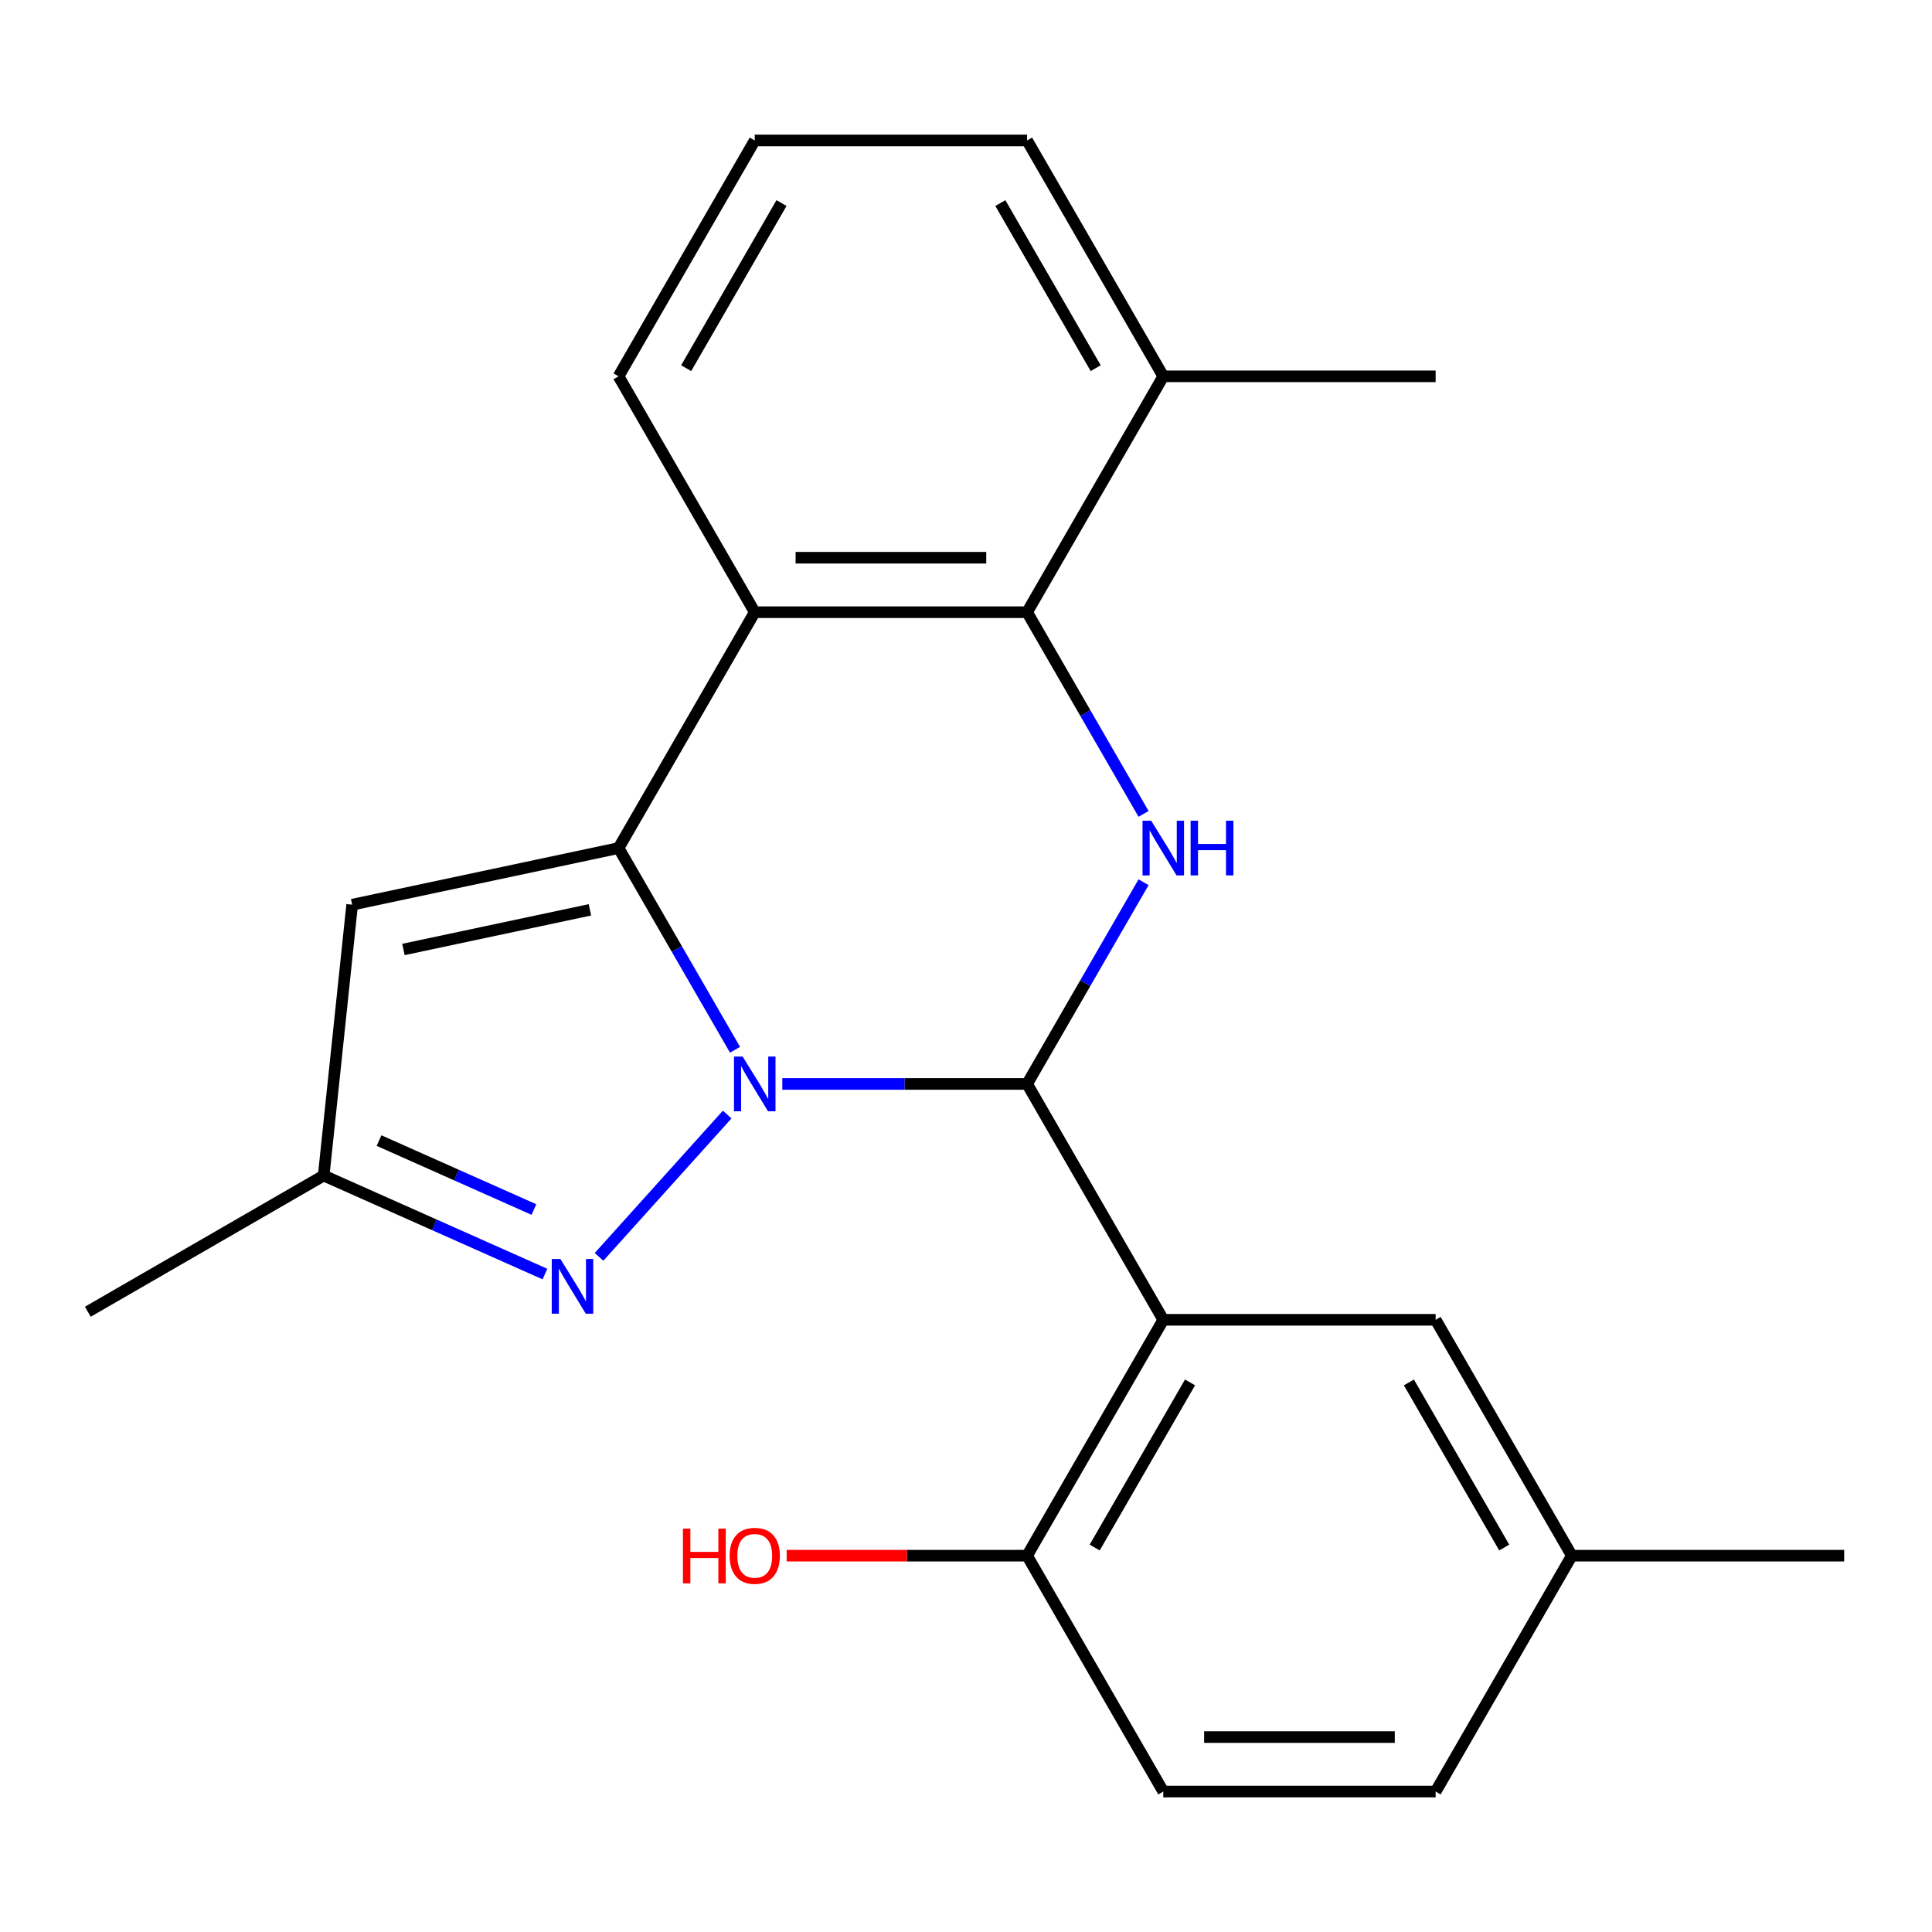 <?xml version='1.0' encoding='iso-8859-1'?>
<svg version='1.1' baseProfile='full'
              xmlns='http://www.w3.org/2000/svg'
                      xmlns:rdkit='http://www.rdkit.org/xml'
                      xmlns:xlink='http://www.w3.org/1999/xlink'
                  xml:space='preserve'
width='1000px' height='1000px' viewBox='0 0 1000 1000'>
<!-- END OF HEADER -->
<rect style='opacity:1.0;fill:#FFFFFF;stroke:none' width='1000' height='1000' x='0' y='0'> </rect>
<path class='bond-0' d='M 404.919,561.043 L 468.273,561.043' style='fill:none;fill-rule:evenodd;stroke:#0000FF;stroke-width:6px;stroke-linecap:butt;stroke-linejoin:miter;stroke-opacity:1' />
<path class='bond-0' d='M 468.273,561.043 L 531.627,561.043' style='fill:none;fill-rule:evenodd;stroke:#000000;stroke-width:6px;stroke-linecap:butt;stroke-linejoin:miter;stroke-opacity:1' />
<path class='bond-1' d='M 380.445,543.359 L 350.306,491.158' style='fill:none;fill-rule:evenodd;stroke:#0000FF;stroke-width:6px;stroke-linecap:butt;stroke-linejoin:miter;stroke-opacity:1' />
<path class='bond-1' d='M 350.306,491.158 L 320.168,438.957' style='fill:none;fill-rule:evenodd;stroke:#000000;stroke-width:6px;stroke-linecap:butt;stroke-linejoin:miter;stroke-opacity:1' />
<path class='bond-4' d='M 376.39,576.885 L 310.057,650.556' style='fill:none;fill-rule:evenodd;stroke:#0000FF;stroke-width:6px;stroke-linecap:butt;stroke-linejoin:miter;stroke-opacity:1' />
<path class='bond-2' d='M 531.627,561.043 L 561.765,508.842' style='fill:none;fill-rule:evenodd;stroke:#000000;stroke-width:6px;stroke-linecap:butt;stroke-linejoin:miter;stroke-opacity:1' />
<path class='bond-2' d='M 561.765,508.842 L 591.904,456.641' style='fill:none;fill-rule:evenodd;stroke:#0000FF;stroke-width:6px;stroke-linecap:butt;stroke-linejoin:miter;stroke-opacity:1' />
<path class='bond-3' d='M 531.627,561.043 L 602.114,683.129' style='fill:none;fill-rule:evenodd;stroke:#000000;stroke-width:6px;stroke-linecap:butt;stroke-linejoin:miter;stroke-opacity:1' />
<path class='bond-5' d='M 320.168,438.957 L 390.655,316.871' style='fill:none;fill-rule:evenodd;stroke:#000000;stroke-width:6px;stroke-linecap:butt;stroke-linejoin:miter;stroke-opacity:1' />
<path class='bond-7' d='M 320.168,438.957 L 182.276,468.267' style='fill:none;fill-rule:evenodd;stroke:#000000;stroke-width:6px;stroke-linecap:butt;stroke-linejoin:miter;stroke-opacity:1' />
<path class='bond-7' d='M 305.346,470.932 L 208.822,491.449' style='fill:none;fill-rule:evenodd;stroke:#000000;stroke-width:6px;stroke-linecap:butt;stroke-linejoin:miter;stroke-opacity:1' />
<path class='bond-23' d='M 591.904,421.273 L 561.765,369.072' style='fill:none;fill-rule:evenodd;stroke:#0000FF;stroke-width:6px;stroke-linecap:butt;stroke-linejoin:miter;stroke-opacity:1' />
<path class='bond-23' d='M 561.765,369.072 L 531.627,316.871' style='fill:none;fill-rule:evenodd;stroke:#000000;stroke-width:6px;stroke-linecap:butt;stroke-linejoin:miter;stroke-opacity:1' />
<path class='bond-9' d='M 602.114,683.129 L 531.627,805.215' style='fill:none;fill-rule:evenodd;stroke:#000000;stroke-width:6px;stroke-linecap:butt;stroke-linejoin:miter;stroke-opacity:1' />
<path class='bond-9' d='M 615.958,715.539 L 566.617,800.999' style='fill:none;fill-rule:evenodd;stroke:#000000;stroke-width:6px;stroke-linecap:butt;stroke-linejoin:miter;stroke-opacity:1' />
<path class='bond-10' d='M 602.114,683.129 L 743.086,683.129' style='fill:none;fill-rule:evenodd;stroke:#000000;stroke-width:6px;stroke-linecap:butt;stroke-linejoin:miter;stroke-opacity:1' />
<path class='bond-8' d='M 282.061,659.455 L 224.801,633.961' style='fill:none;fill-rule:evenodd;stroke:#0000FF;stroke-width:6px;stroke-linecap:butt;stroke-linejoin:miter;stroke-opacity:1' />
<path class='bond-8' d='M 224.801,633.961 L 167.54,608.467' style='fill:none;fill-rule:evenodd;stroke:#000000;stroke-width:6px;stroke-linecap:butt;stroke-linejoin:miter;stroke-opacity:1' />
<path class='bond-8' d='M 276.351,626.05 L 236.269,608.204' style='fill:none;fill-rule:evenodd;stroke:#0000FF;stroke-width:6px;stroke-linecap:butt;stroke-linejoin:miter;stroke-opacity:1' />
<path class='bond-8' d='M 236.269,608.204 L 196.186,590.359' style='fill:none;fill-rule:evenodd;stroke:#000000;stroke-width:6px;stroke-linecap:butt;stroke-linejoin:miter;stroke-opacity:1' />
<path class='bond-6' d='M 390.655,316.871 L 531.627,316.871' style='fill:none;fill-rule:evenodd;stroke:#000000;stroke-width:6px;stroke-linecap:butt;stroke-linejoin:miter;stroke-opacity:1' />
<path class='bond-6' d='M 411.801,288.677 L 510.481,288.677' style='fill:none;fill-rule:evenodd;stroke:#000000;stroke-width:6px;stroke-linecap:butt;stroke-linejoin:miter;stroke-opacity:1' />
<path class='bond-14' d='M 390.655,316.871 L 320.168,194.785' style='fill:none;fill-rule:evenodd;stroke:#000000;stroke-width:6px;stroke-linecap:butt;stroke-linejoin:miter;stroke-opacity:1' />
<path class='bond-11' d='M 531.627,316.871 L 602.114,194.785' style='fill:none;fill-rule:evenodd;stroke:#000000;stroke-width:6px;stroke-linecap:butt;stroke-linejoin:miter;stroke-opacity:1' />
<path class='bond-22' d='M 182.276,468.267 L 167.54,608.467' style='fill:none;fill-rule:evenodd;stroke:#000000;stroke-width:6px;stroke-linecap:butt;stroke-linejoin:miter;stroke-opacity:1' />
<path class='bond-18' d='M 167.54,608.467 L 45.455,678.954' style='fill:none;fill-rule:evenodd;stroke:#000000;stroke-width:6px;stroke-linecap:butt;stroke-linejoin:miter;stroke-opacity:1' />
<path class='bond-12' d='M 531.627,805.215 L 602.114,927.301' style='fill:none;fill-rule:evenodd;stroke:#000000;stroke-width:6px;stroke-linecap:butt;stroke-linejoin:miter;stroke-opacity:1' />
<path class='bond-16' d='M 531.627,805.215 L 469.403,805.215' style='fill:none;fill-rule:evenodd;stroke:#000000;stroke-width:6px;stroke-linecap:butt;stroke-linejoin:miter;stroke-opacity:1' />
<path class='bond-16' d='M 469.403,805.215 L 407.179,805.215' style='fill:none;fill-rule:evenodd;stroke:#FF0000;stroke-width:6px;stroke-linecap:butt;stroke-linejoin:miter;stroke-opacity:1' />
<path class='bond-13' d='M 743.086,683.129 L 813.573,805.215' style='fill:none;fill-rule:evenodd;stroke:#000000;stroke-width:6px;stroke-linecap:butt;stroke-linejoin:miter;stroke-opacity:1' />
<path class='bond-13' d='M 729.242,715.539 L 778.583,800.999' style='fill:none;fill-rule:evenodd;stroke:#000000;stroke-width:6px;stroke-linecap:butt;stroke-linejoin:miter;stroke-opacity:1' />
<path class='bond-20' d='M 602.114,194.785 L 743.086,194.785' style='fill:none;fill-rule:evenodd;stroke:#000000;stroke-width:6px;stroke-linecap:butt;stroke-linejoin:miter;stroke-opacity:1' />
<path class='bond-24' d='M 602.114,194.785 L 531.627,72.699' style='fill:none;fill-rule:evenodd;stroke:#000000;stroke-width:6px;stroke-linecap:butt;stroke-linejoin:miter;stroke-opacity:1' />
<path class='bond-24' d='M 567.124,190.57 L 517.783,105.109' style='fill:none;fill-rule:evenodd;stroke:#000000;stroke-width:6px;stroke-linecap:butt;stroke-linejoin:miter;stroke-opacity:1' />
<path class='bond-25' d='M 602.114,927.301 L 743.086,927.301' style='fill:none;fill-rule:evenodd;stroke:#000000;stroke-width:6px;stroke-linecap:butt;stroke-linejoin:miter;stroke-opacity:1' />
<path class='bond-25' d='M 623.26,899.106 L 721.94,899.106' style='fill:none;fill-rule:evenodd;stroke:#000000;stroke-width:6px;stroke-linecap:butt;stroke-linejoin:miter;stroke-opacity:1' />
<path class='bond-15' d='M 813.573,805.215 L 743.086,927.301' style='fill:none;fill-rule:evenodd;stroke:#000000;stroke-width:6px;stroke-linecap:butt;stroke-linejoin:miter;stroke-opacity:1' />
<path class='bond-21' d='M 813.573,805.215 L 954.545,805.215' style='fill:none;fill-rule:evenodd;stroke:#000000;stroke-width:6px;stroke-linecap:butt;stroke-linejoin:miter;stroke-opacity:1' />
<path class='bond-17' d='M 320.168,194.785 L 390.655,72.699' style='fill:none;fill-rule:evenodd;stroke:#000000;stroke-width:6px;stroke-linecap:butt;stroke-linejoin:miter;stroke-opacity:1' />
<path class='bond-17' d='M 355.158,190.57 L 404.499,105.109' style='fill:none;fill-rule:evenodd;stroke:#000000;stroke-width:6px;stroke-linecap:butt;stroke-linejoin:miter;stroke-opacity:1' />
<path class='bond-19' d='M 390.655,72.699 L 531.627,72.699' style='fill:none;fill-rule:evenodd;stroke:#000000;stroke-width:6px;stroke-linecap:butt;stroke-linejoin:miter;stroke-opacity:1' />
<path  class='atom-0' d='M 384.395 546.883
L 393.675 561.883
Q 394.595 563.363, 396.075 566.043
Q 397.555 568.723, 397.635 568.883
L 397.635 546.883
L 401.395 546.883
L 401.395 575.203
L 397.515 575.203
L 387.555 558.803
Q 386.395 556.883, 385.155 554.683
Q 383.955 552.483, 383.595 551.803
L 383.595 575.203
L 379.915 575.203
L 379.915 546.883
L 384.395 546.883
' fill='#0000FF'/>
<path  class='atom-3' d='M 595.854 424.797
L 605.134 439.797
Q 606.054 441.277, 607.534 443.957
Q 609.014 446.637, 609.094 446.797
L 609.094 424.797
L 612.854 424.797
L 612.854 453.117
L 608.974 453.117
L 599.014 436.717
Q 597.854 434.797, 596.614 432.597
Q 595.414 430.397, 595.054 429.717
L 595.054 453.117
L 591.374 453.117
L 591.374 424.797
L 595.854 424.797
' fill='#0000FF'/>
<path  class='atom-3' d='M 616.254 424.797
L 620.094 424.797
L 620.094 436.837
L 634.574 436.837
L 634.574 424.797
L 638.414 424.797
L 638.414 453.117
L 634.574 453.117
L 634.574 440.037
L 620.094 440.037
L 620.094 453.117
L 616.254 453.117
L 616.254 424.797
' fill='#0000FF'/>
<path  class='atom-5' d='M 290.065 651.646
L 299.345 666.646
Q 300.265 668.126, 301.745 670.806
Q 303.225 673.486, 303.305 673.646
L 303.305 651.646
L 307.065 651.646
L 307.065 679.966
L 303.185 679.966
L 293.225 663.566
Q 292.065 661.646, 290.825 659.446
Q 289.625 657.246, 289.265 656.566
L 289.265 679.966
L 285.585 679.966
L 285.585 651.646
L 290.065 651.646
' fill='#0000FF'/>
<path  class='atom-17' d='M 353.495 791.215
L 357.335 791.215
L 357.335 803.255
L 371.815 803.255
L 371.815 791.215
L 375.655 791.215
L 375.655 819.535
L 371.815 819.535
L 371.815 806.455
L 357.335 806.455
L 357.335 819.535
L 353.495 819.535
L 353.495 791.215
' fill='#FF0000'/>
<path  class='atom-17' d='M 377.655 805.295
Q 377.655 798.495, 381.015 794.695
Q 384.375 790.895, 390.655 790.895
Q 396.935 790.895, 400.295 794.695
Q 403.655 798.495, 403.655 805.295
Q 403.655 812.175, 400.255 816.095
Q 396.855 819.975, 390.655 819.975
Q 384.415 819.975, 381.015 816.095
Q 377.655 812.215, 377.655 805.295
M 390.655 816.775
Q 394.975 816.775, 397.295 813.895
Q 399.655 810.975, 399.655 805.295
Q 399.655 799.735, 397.295 796.935
Q 394.975 794.095, 390.655 794.095
Q 386.335 794.095, 383.975 796.895
Q 381.655 799.695, 381.655 805.295
Q 381.655 811.015, 383.975 813.895
Q 386.335 816.775, 390.655 816.775
' fill='#FF0000'/>
</svg>
